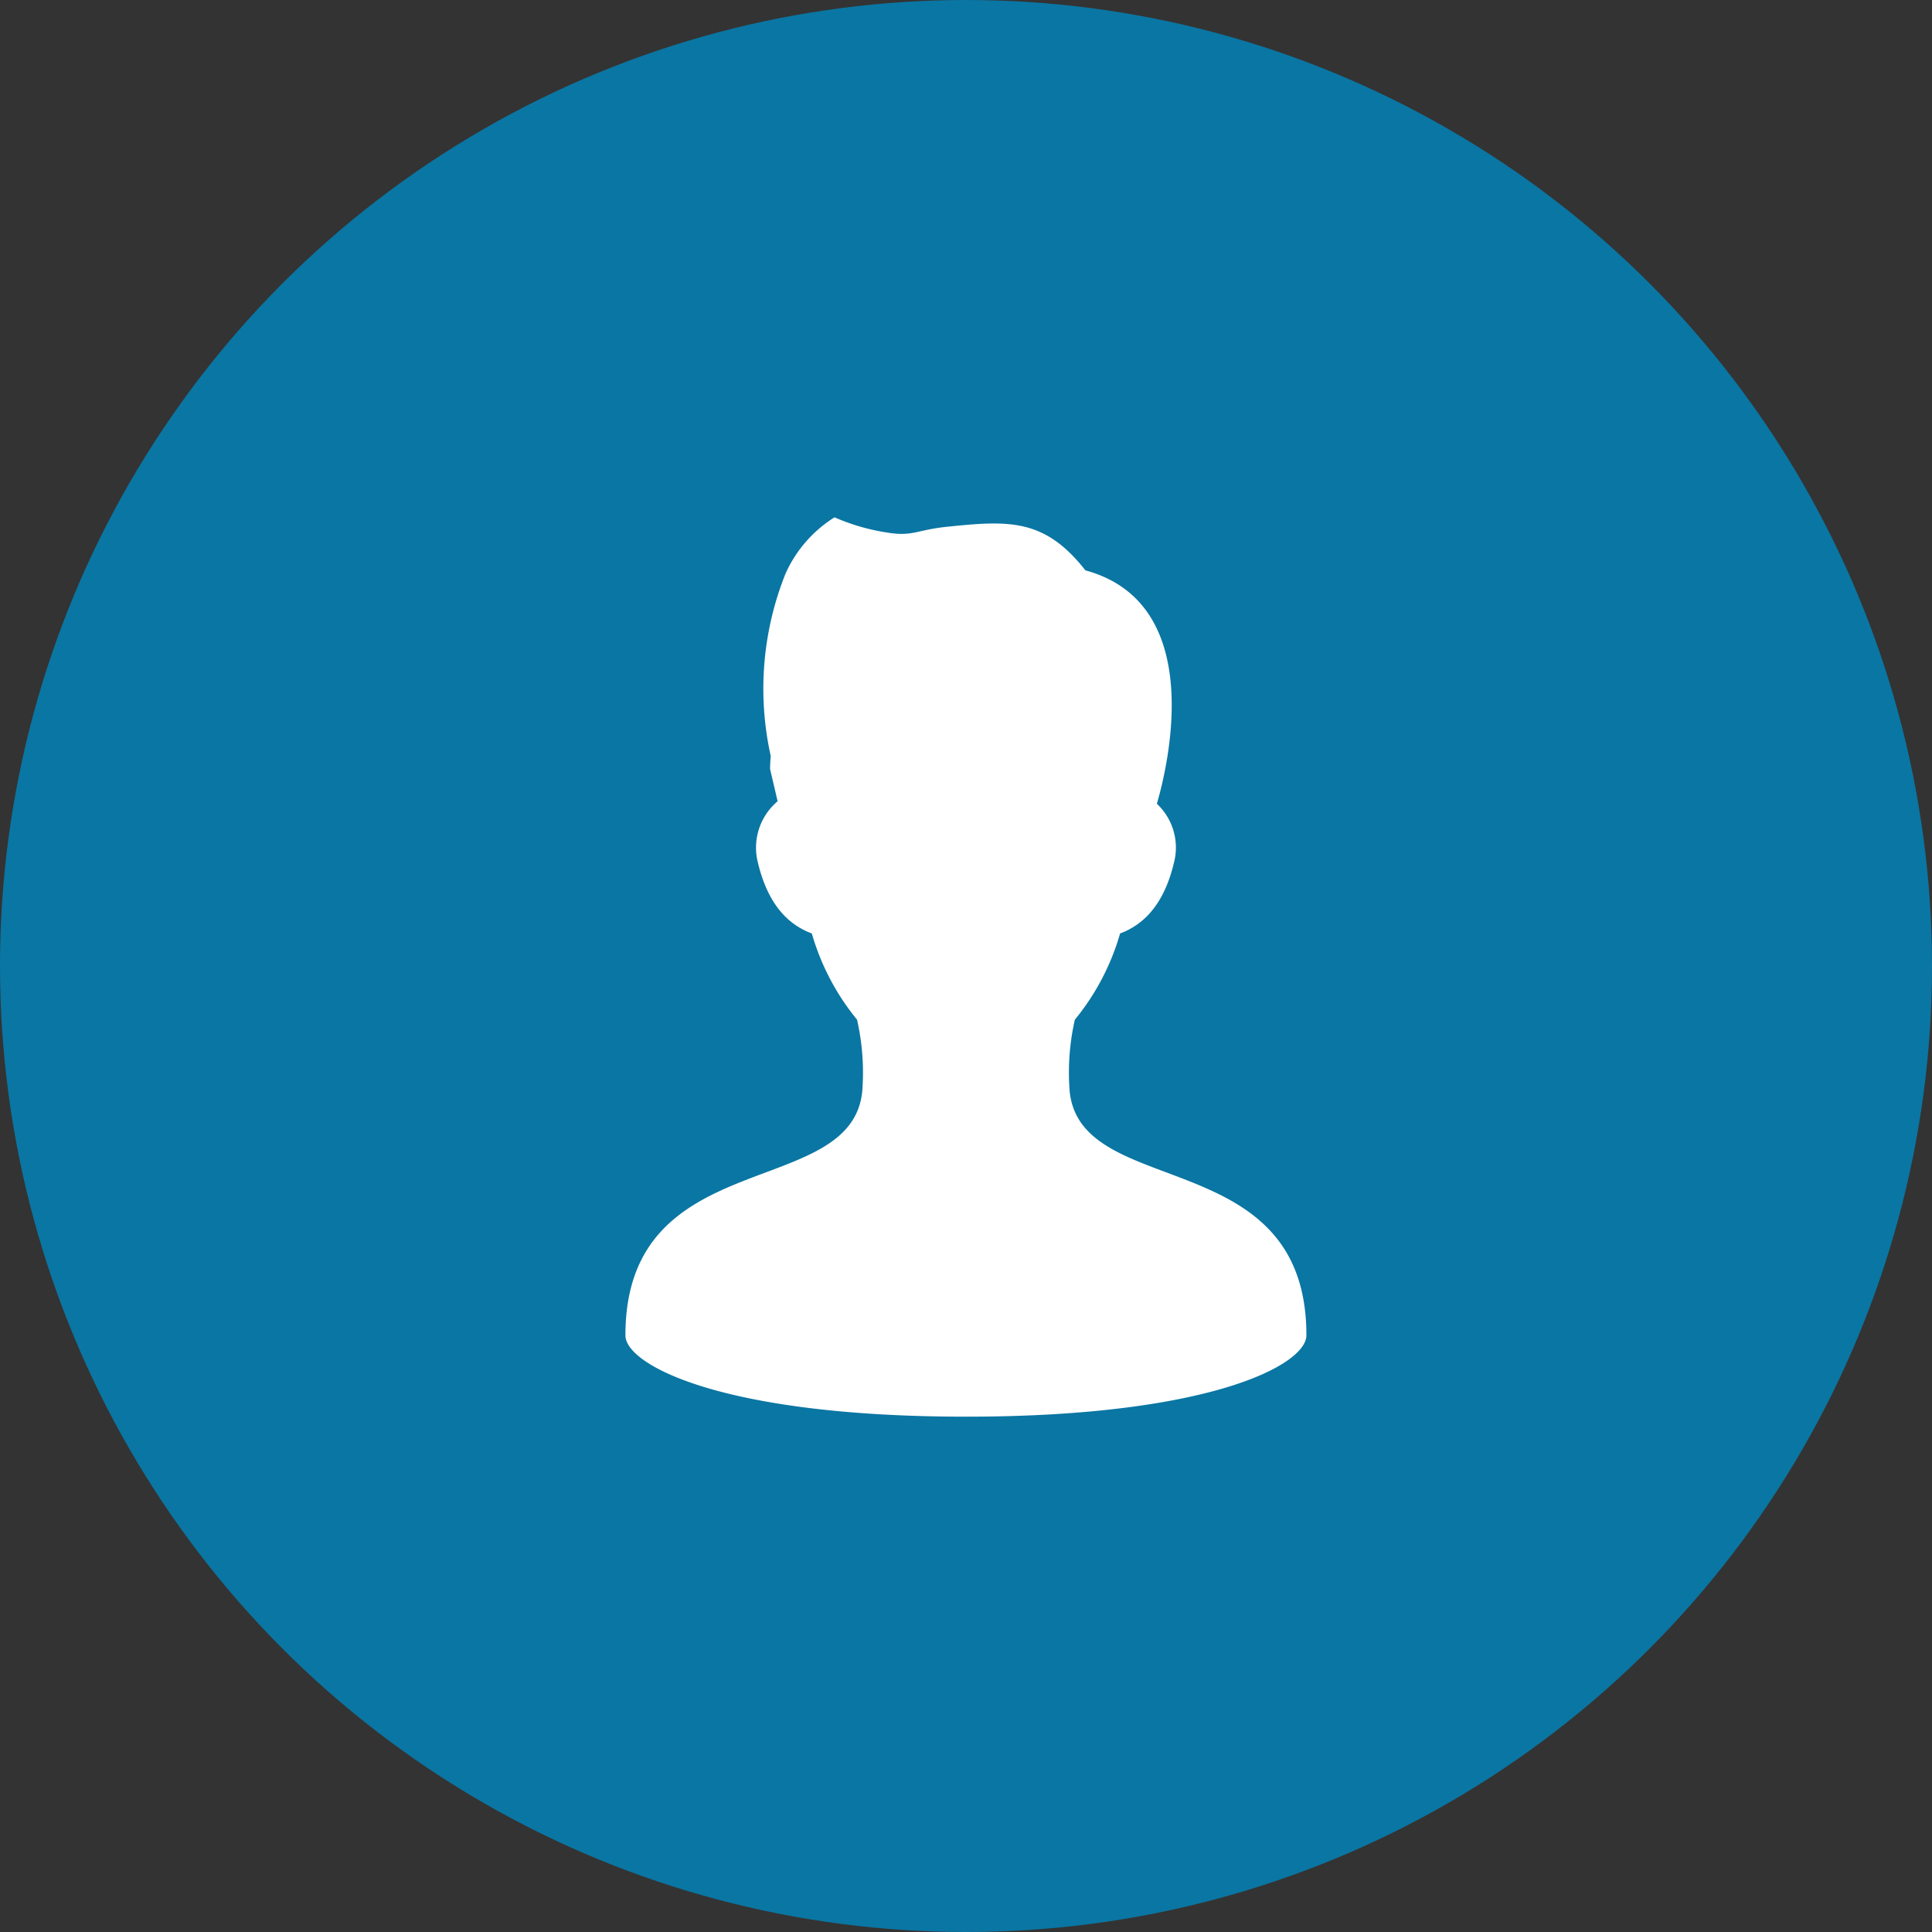<svg xmlns="http://www.w3.org/2000/svg" width="105" height="105"><rect width="100%" height="100%" fill="#333333" stroke="none"/><circle data-name="楕円形 1" cx="52.5" cy="52.5" r="52.5" fill="#0a76a3"/><path data-name="各種制度や取り組み〜" d="M58.135 59.318a12.913 12.913 0 01.281-3.9 13.089 13.089 0 002.459-4.687c1.193-.447 2.405-1.477 2.967-4.017a3.256 3.256 0 00-.969-3.03c.564-1.93 2.783-10.873-3.884-12.686-2.217-2.827-4.157-2.714-7.482-2.374-1.654.169-1.889.527-3.159.339a11.348 11.348 0 01-2.993-.848 6.966 6.966 0 00-2.66 3.053 16.83 16.83 0 00-.809 9.911c-.014.239-.034.477-.034.718l.4 1.708v.052a3.291 3.291 0 00-1.1 3.158c.563 2.541 1.775 3.571 2.969 4.017a13.091 13.091 0 002.457 4.685 12.922 12.922 0 01.282 3.905c-.605 5.946-12.87 2.814-12.87 13.253 0 1.61 5.289 4.418 18.512 4.418S71 74.181 71 72.571c0-10.44-12.26-7.308-12.865-13.253z" fill="#fff" fill-rule="evenodd"/></svg>